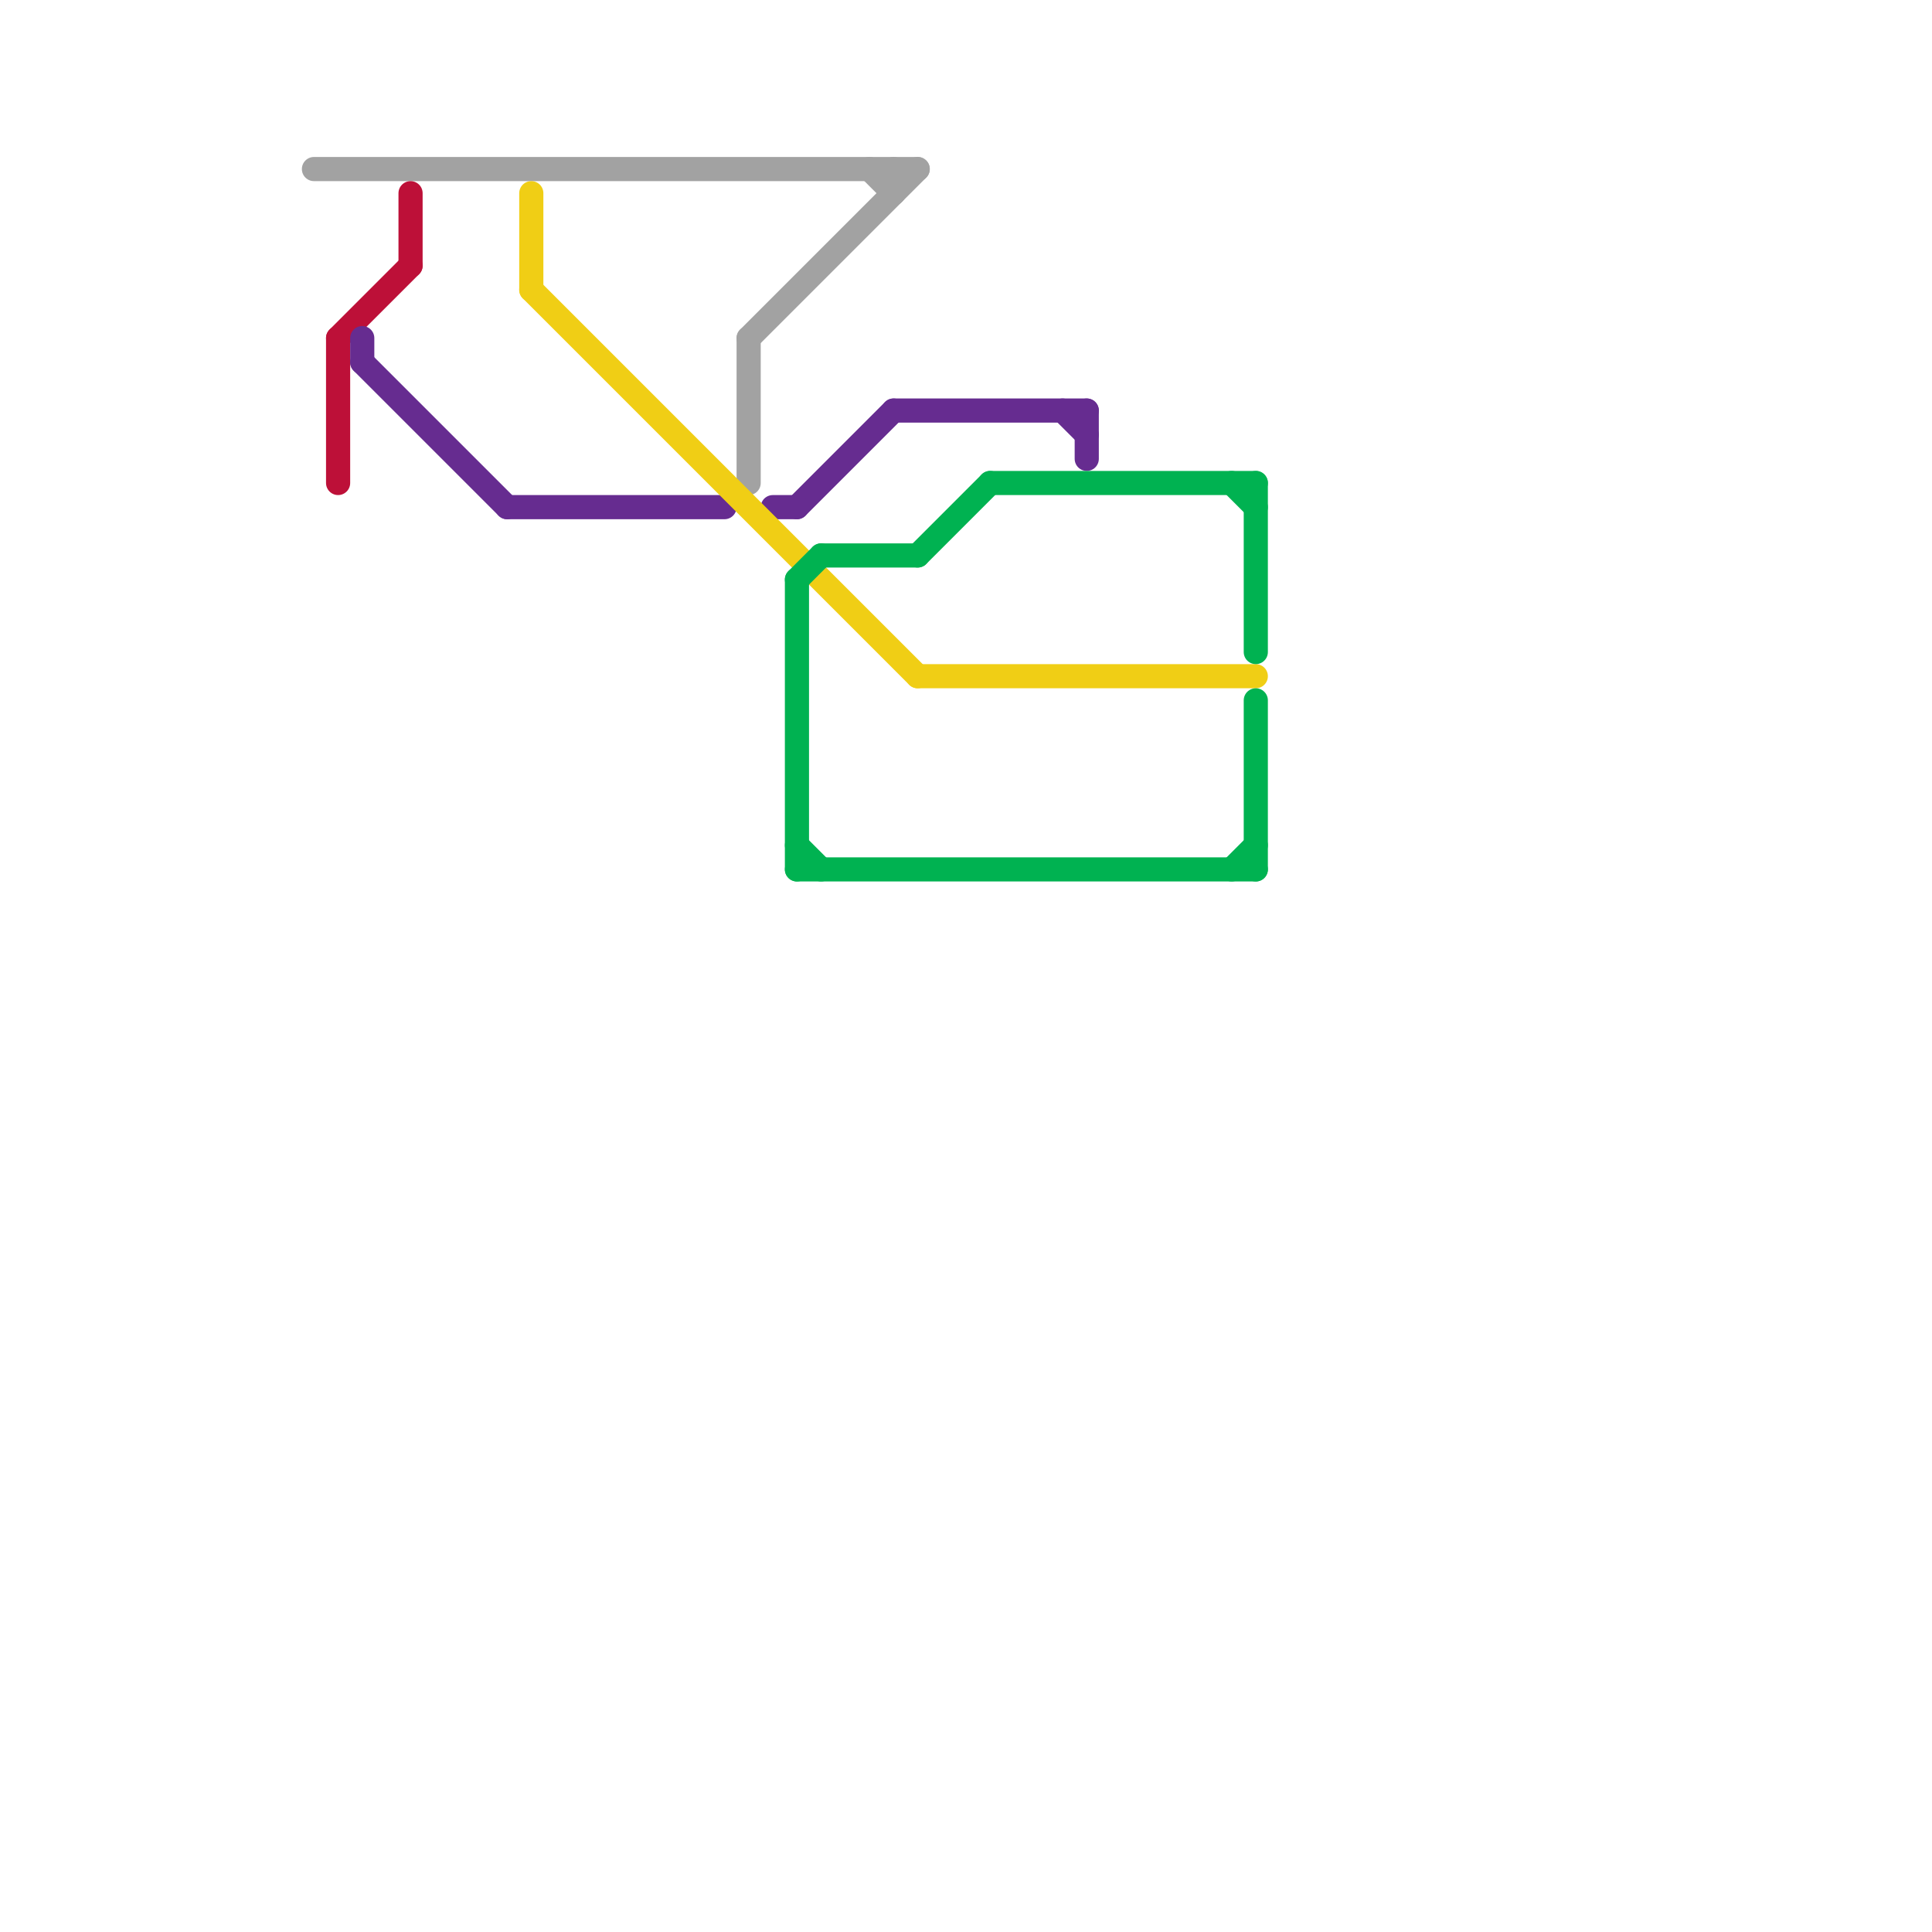 
<svg version="1.1" xmlns="http://www.w3.org/2000/svg" viewBox="0 0 80 80">
<style>text { font: 1px Helvetica; font-weight: 600; white-space: pre; dominant-baseline: central; } line { stroke-width: 1; fill: none; stroke-linecap: round; stroke-linejoin: round; } .c0 { stroke: #a2a2a2 } .c1 { stroke: #bd1038 } .c2 { stroke: #662c90 } .c3 { stroke: #f0ce15 } .c4 { stroke: #00b251 }</style><defs><g id="wm-xf"><circle r="1.2" fill="#000"/><circle r="0.9" fill="#fff"/><circle r="0.6" fill="#000"/><circle r="0.3" fill="#fff"/></g><g id="wm"><circle r="0.6" fill="#000"/><circle r="0.3" fill="#fff"/></g></defs><line class="c0" x1="31" y1="14" x2="38" y2="7"/><line class="c0" x1="13" y1="7" x2="38" y2="7"/><line class="c0" x1="31" y1="14" x2="31" y2="20"/><line class="c0" x1="37" y1="7" x2="37" y2="8"/><line class="c0" x1="36" y1="7" x2="37" y2="8"/><line class="c1" x1="14" y1="14" x2="17" y2="11"/><line class="c1" x1="17" y1="8" x2="17" y2="11"/><line class="c1" x1="14" y1="14" x2="14" y2="20"/><line class="c2" x1="45" y1="17" x2="45" y2="19"/><line class="c2" x1="33" y1="21" x2="37" y2="17"/><line class="c2" x1="15" y1="14" x2="15" y2="15"/><line class="c2" x1="21" y1="21" x2="30" y2="21"/><line class="c2" x1="37" y1="17" x2="45" y2="17"/><line class="c2" x1="32" y1="21" x2="33" y2="21"/><line class="c2" x1="44" y1="17" x2="45" y2="18"/><line class="c2" x1="15" y1="15" x2="21" y2="21"/><line class="c3" x1="22" y1="12" x2="38" y2="28"/><line class="c3" x1="38" y1="28" x2="52" y2="28"/><line class="c3" x1="22" y1="8" x2="22" y2="12"/><line class="c4" x1="33" y1="36" x2="52" y2="36"/><line class="c4" x1="33" y1="35" x2="34" y2="36"/><line class="c4" x1="34" y1="23" x2="38" y2="23"/><line class="c4" x1="52" y1="20" x2="52" y2="27"/><line class="c4" x1="51" y1="20" x2="52" y2="21"/><line class="c4" x1="38" y1="23" x2="41" y2="20"/><line class="c4" x1="33" y1="24" x2="34" y2="23"/><line class="c4" x1="51" y1="36" x2="52" y2="35"/><line class="c4" x1="33" y1="24" x2="33" y2="36"/><line class="c4" x1="52" y1="29" x2="52" y2="36"/><line class="c4" x1="41" y1="20" x2="52" y2="20"/>
</svg>
